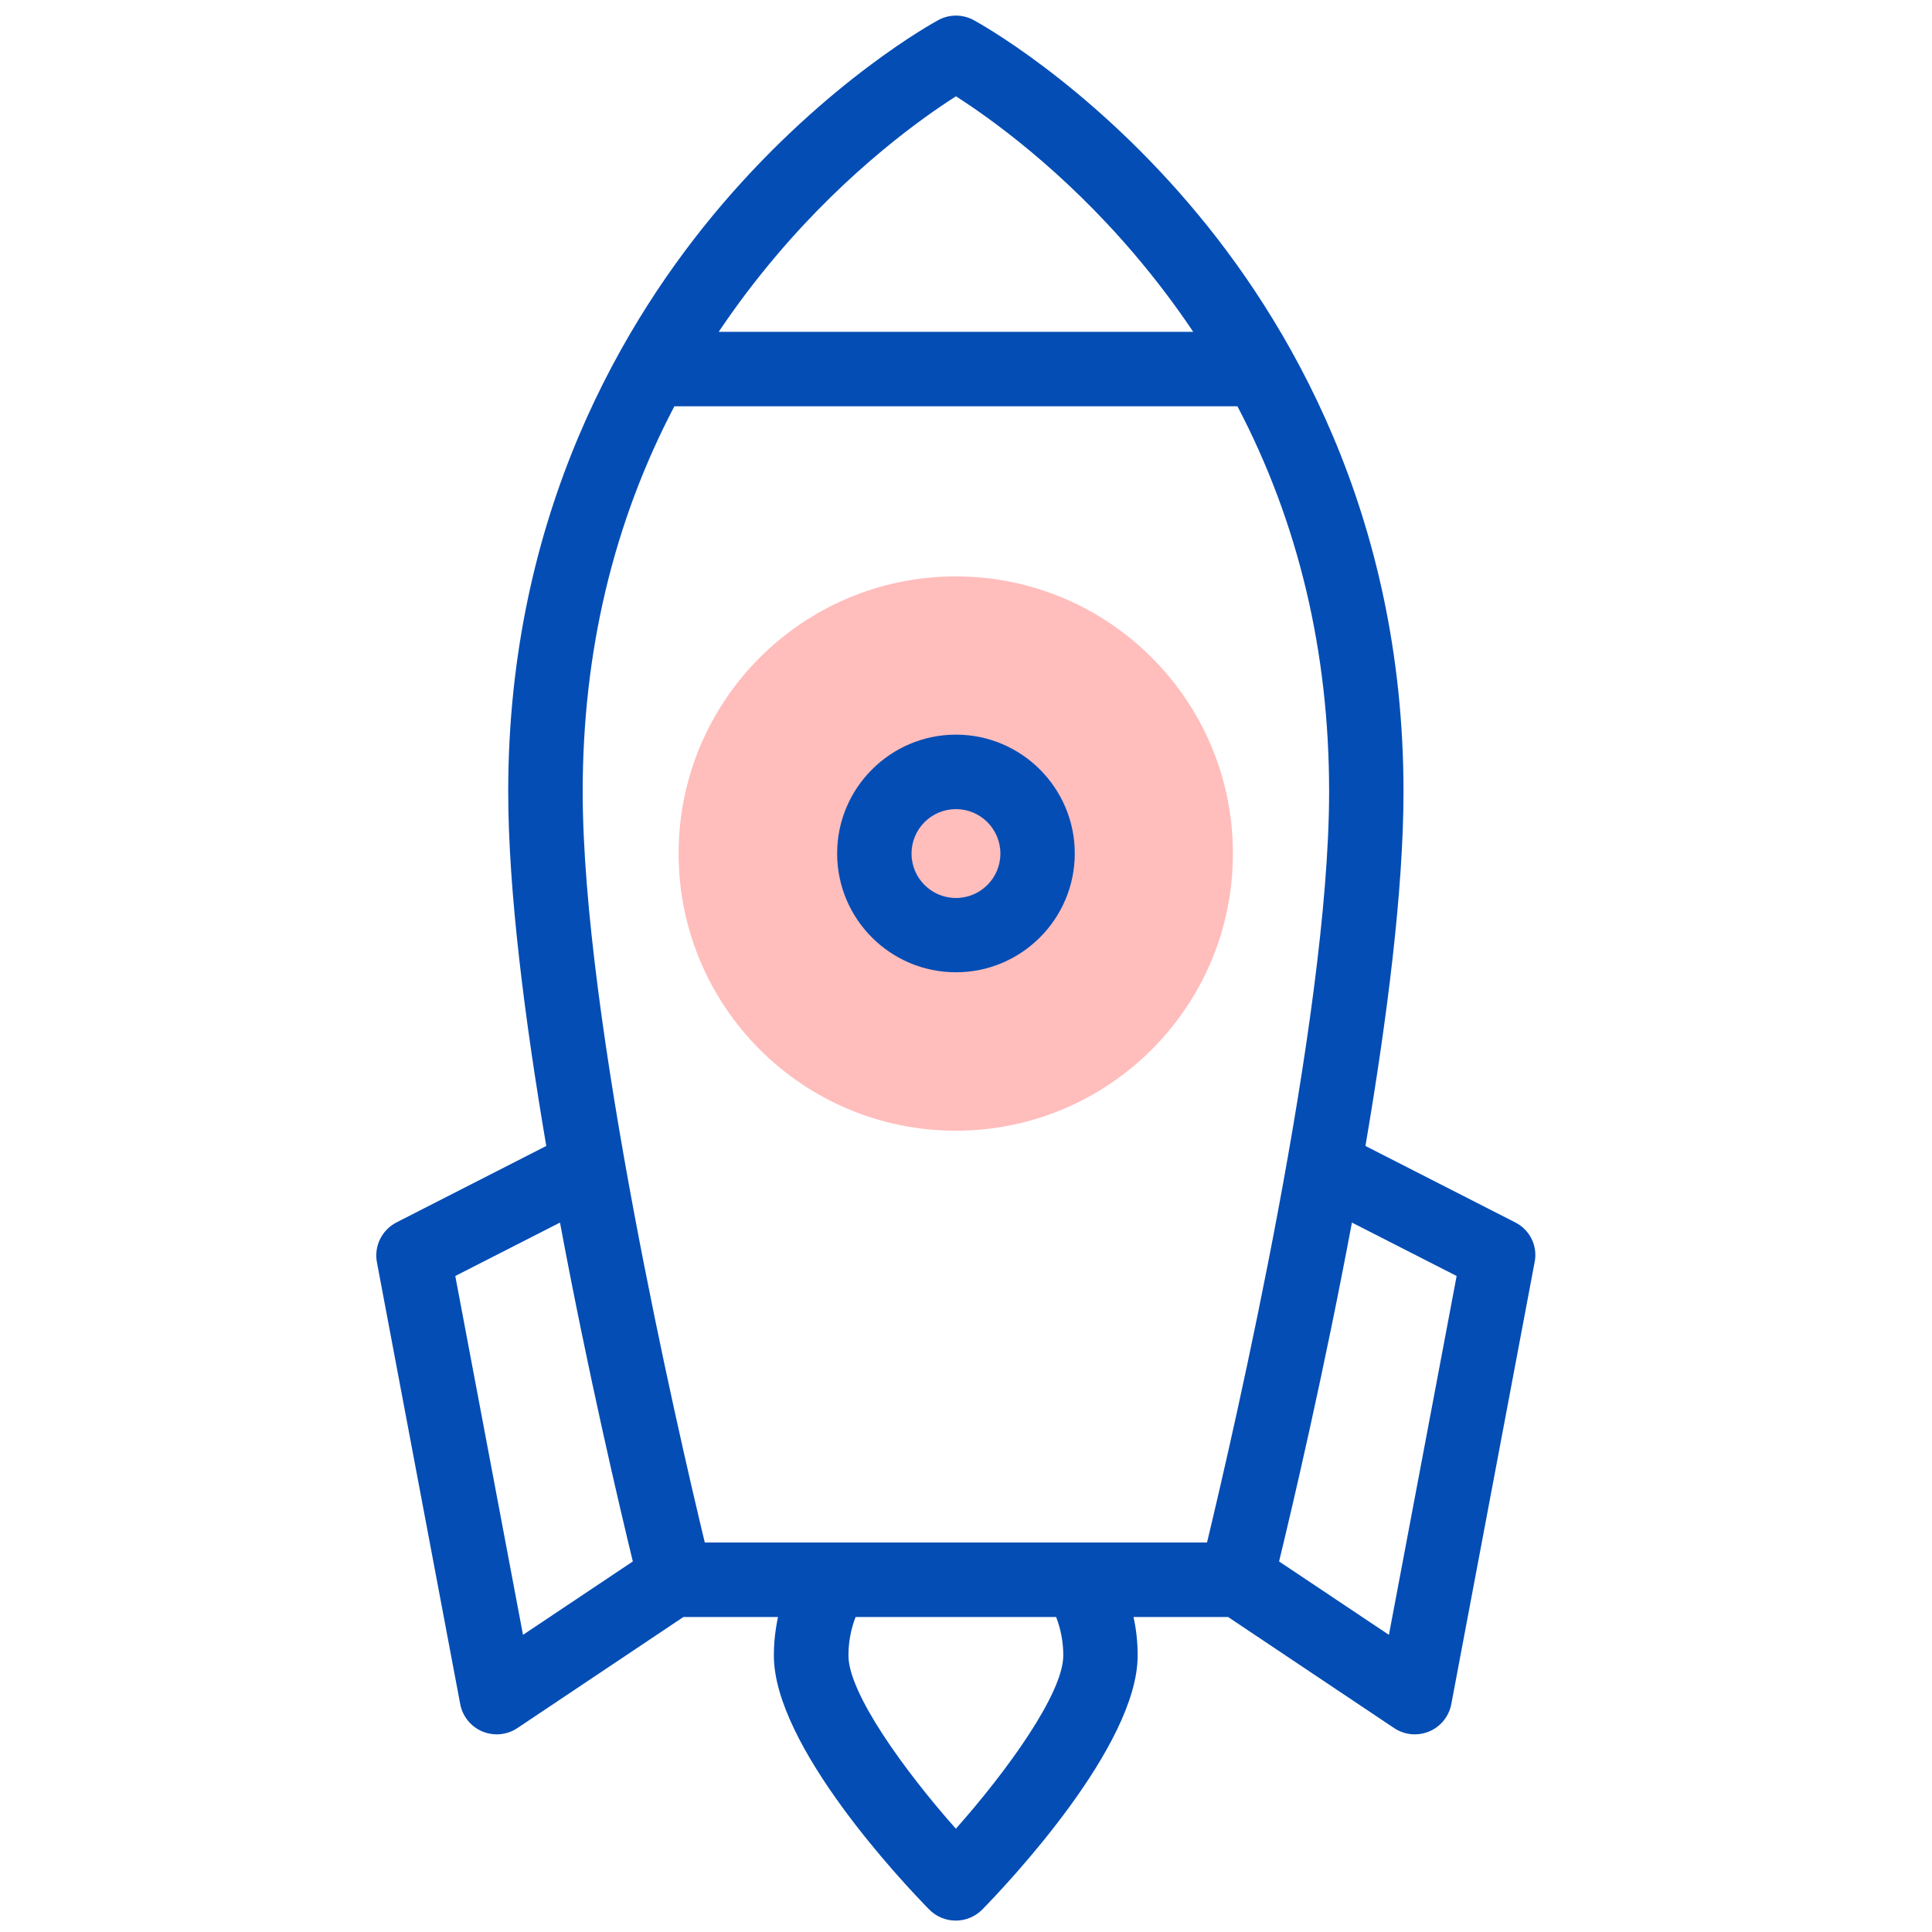 <?xml version="1.0" encoding="utf-8"?>
<!-- Generator: Adobe Illustrator 24.0.1, SVG Export Plug-In . SVG Version: 6.00 Build 0)  -->
<svg version="1.1" id="Layer_1" xmlns="http://www.w3.org/2000/svg" xmlns:xlink="http://www.w3.org/1999/xlink" x="0px" y="0px"
	 viewBox="0 0 200 200" style="enable-background:new 0 0 200 200;" xml:space="preserve">
<style type="text/css">
	.st0{opacity:0;}
	.st1{fill:#FFFFFF;}
	.st2{fill:#FFBDBC;}
	.st3{fill:#044DB5;}
</style>
<g id="Layer_1_1_" class="st0">
	<rect class="st1" width="200" height="200"/>
</g>
<g>
	<ellipse class="st2" cx="98.94" cy="88.36" rx="28.69" ry="28.69"/>
</g>
<g>
	<path class="st3" d="M156.85,126.54l-15.5-7.91c2.22-13.02,3.94-26.43,3.94-36.68c0-28.83-12.06-48.99-22.17-60.82
		C112.17,8.3,101.25,2.33,100.79,2.08c-1.14-0.62-2.52-0.62-3.66,0C96.67,2.33,85.75,8.3,74.78,21.13
		C64.67,32.96,52.61,53.12,52.61,81.95c0,10.25,1.72,23.65,3.94,36.68l-15.5,7.91c-1.52,0.78-2.35,2.46-2.03,4.14l8.62,45.72
		c0.24,1.27,1.1,2.34,2.29,2.84c0.48,0.2,0.99,0.3,1.49,0.3c0.75,0,1.5-0.22,2.14-0.65l17.19-11.5h9.79
		c-0.28,1.3-0.43,2.64-0.43,3.99c0,9.36,13.38,23.54,16.07,26.28c0.72,0.74,1.72,1.16,2.76,1.16s2.03-0.42,2.76-1.16
		c2.68-2.75,16.07-16.92,16.07-26.28c0-1.35-0.14-2.69-0.43-3.99h9.79l17.19,11.5c0.64,0.43,1.39,0.65,2.14,0.65
		c0.5,0,1.01-0.1,1.49-0.3c1.19-0.5,2.05-1.57,2.29-2.84l8.62-45.72C159.21,129,158.38,127.31,156.85,126.54L156.85,126.54z
		 M80.44,26.37c7.51-8.85,15.12-14.24,18.52-16.4c3.4,2.17,11.01,7.55,18.52,16.4c2.19,2.58,4.21,5.24,6.04,7.98H74.4
		C76.23,31.62,78.25,28.95,80.44,26.37L80.44,26.37z M69.81,42.06h58.29c6.31,12.03,9.49,25.39,9.49,39.89
		c0,23.55-9.88,66.24-12.64,77.73H72.96c-2.77-11.49-12.64-54.18-12.64-77.73C60.32,67.45,63.5,54.09,69.81,42.06L69.81,42.06z
		 M47.13,132.09l10.84-5.53c2.88,15.46,6.13,29.27,7.54,35.08l-11.37,7.6L47.13,132.09z M110.07,171.38
		c0,3.91-5.83,11.97-11.12,17.93c-5.29-5.96-11.12-14.02-11.12-17.93c0-1.37,0.25-2.72,0.74-3.99h20.76
		C109.82,168.65,110.07,170,110.07,171.38z M143.78,169.24l-11.37-7.6c1.41-5.81,4.65-19.63,7.54-35.08l10.84,5.53L143.78,169.24z"
		/>
	<path class="st3" d="M98.96,100.65c6.78,0,12.3-5.52,12.3-12.3c0-6.78-5.52-12.3-12.3-12.3c-6.78,0-12.3,5.52-12.3,12.3
		C86.66,95.14,92.17,100.65,98.96,100.65z M98.96,83.76c2.54,0,4.6,2.06,4.6,4.6s-2.06,4.6-4.6,4.6s-4.6-2.06-4.6-4.6
		S96.42,83.76,98.96,83.76z"/>
</g>
</svg>
